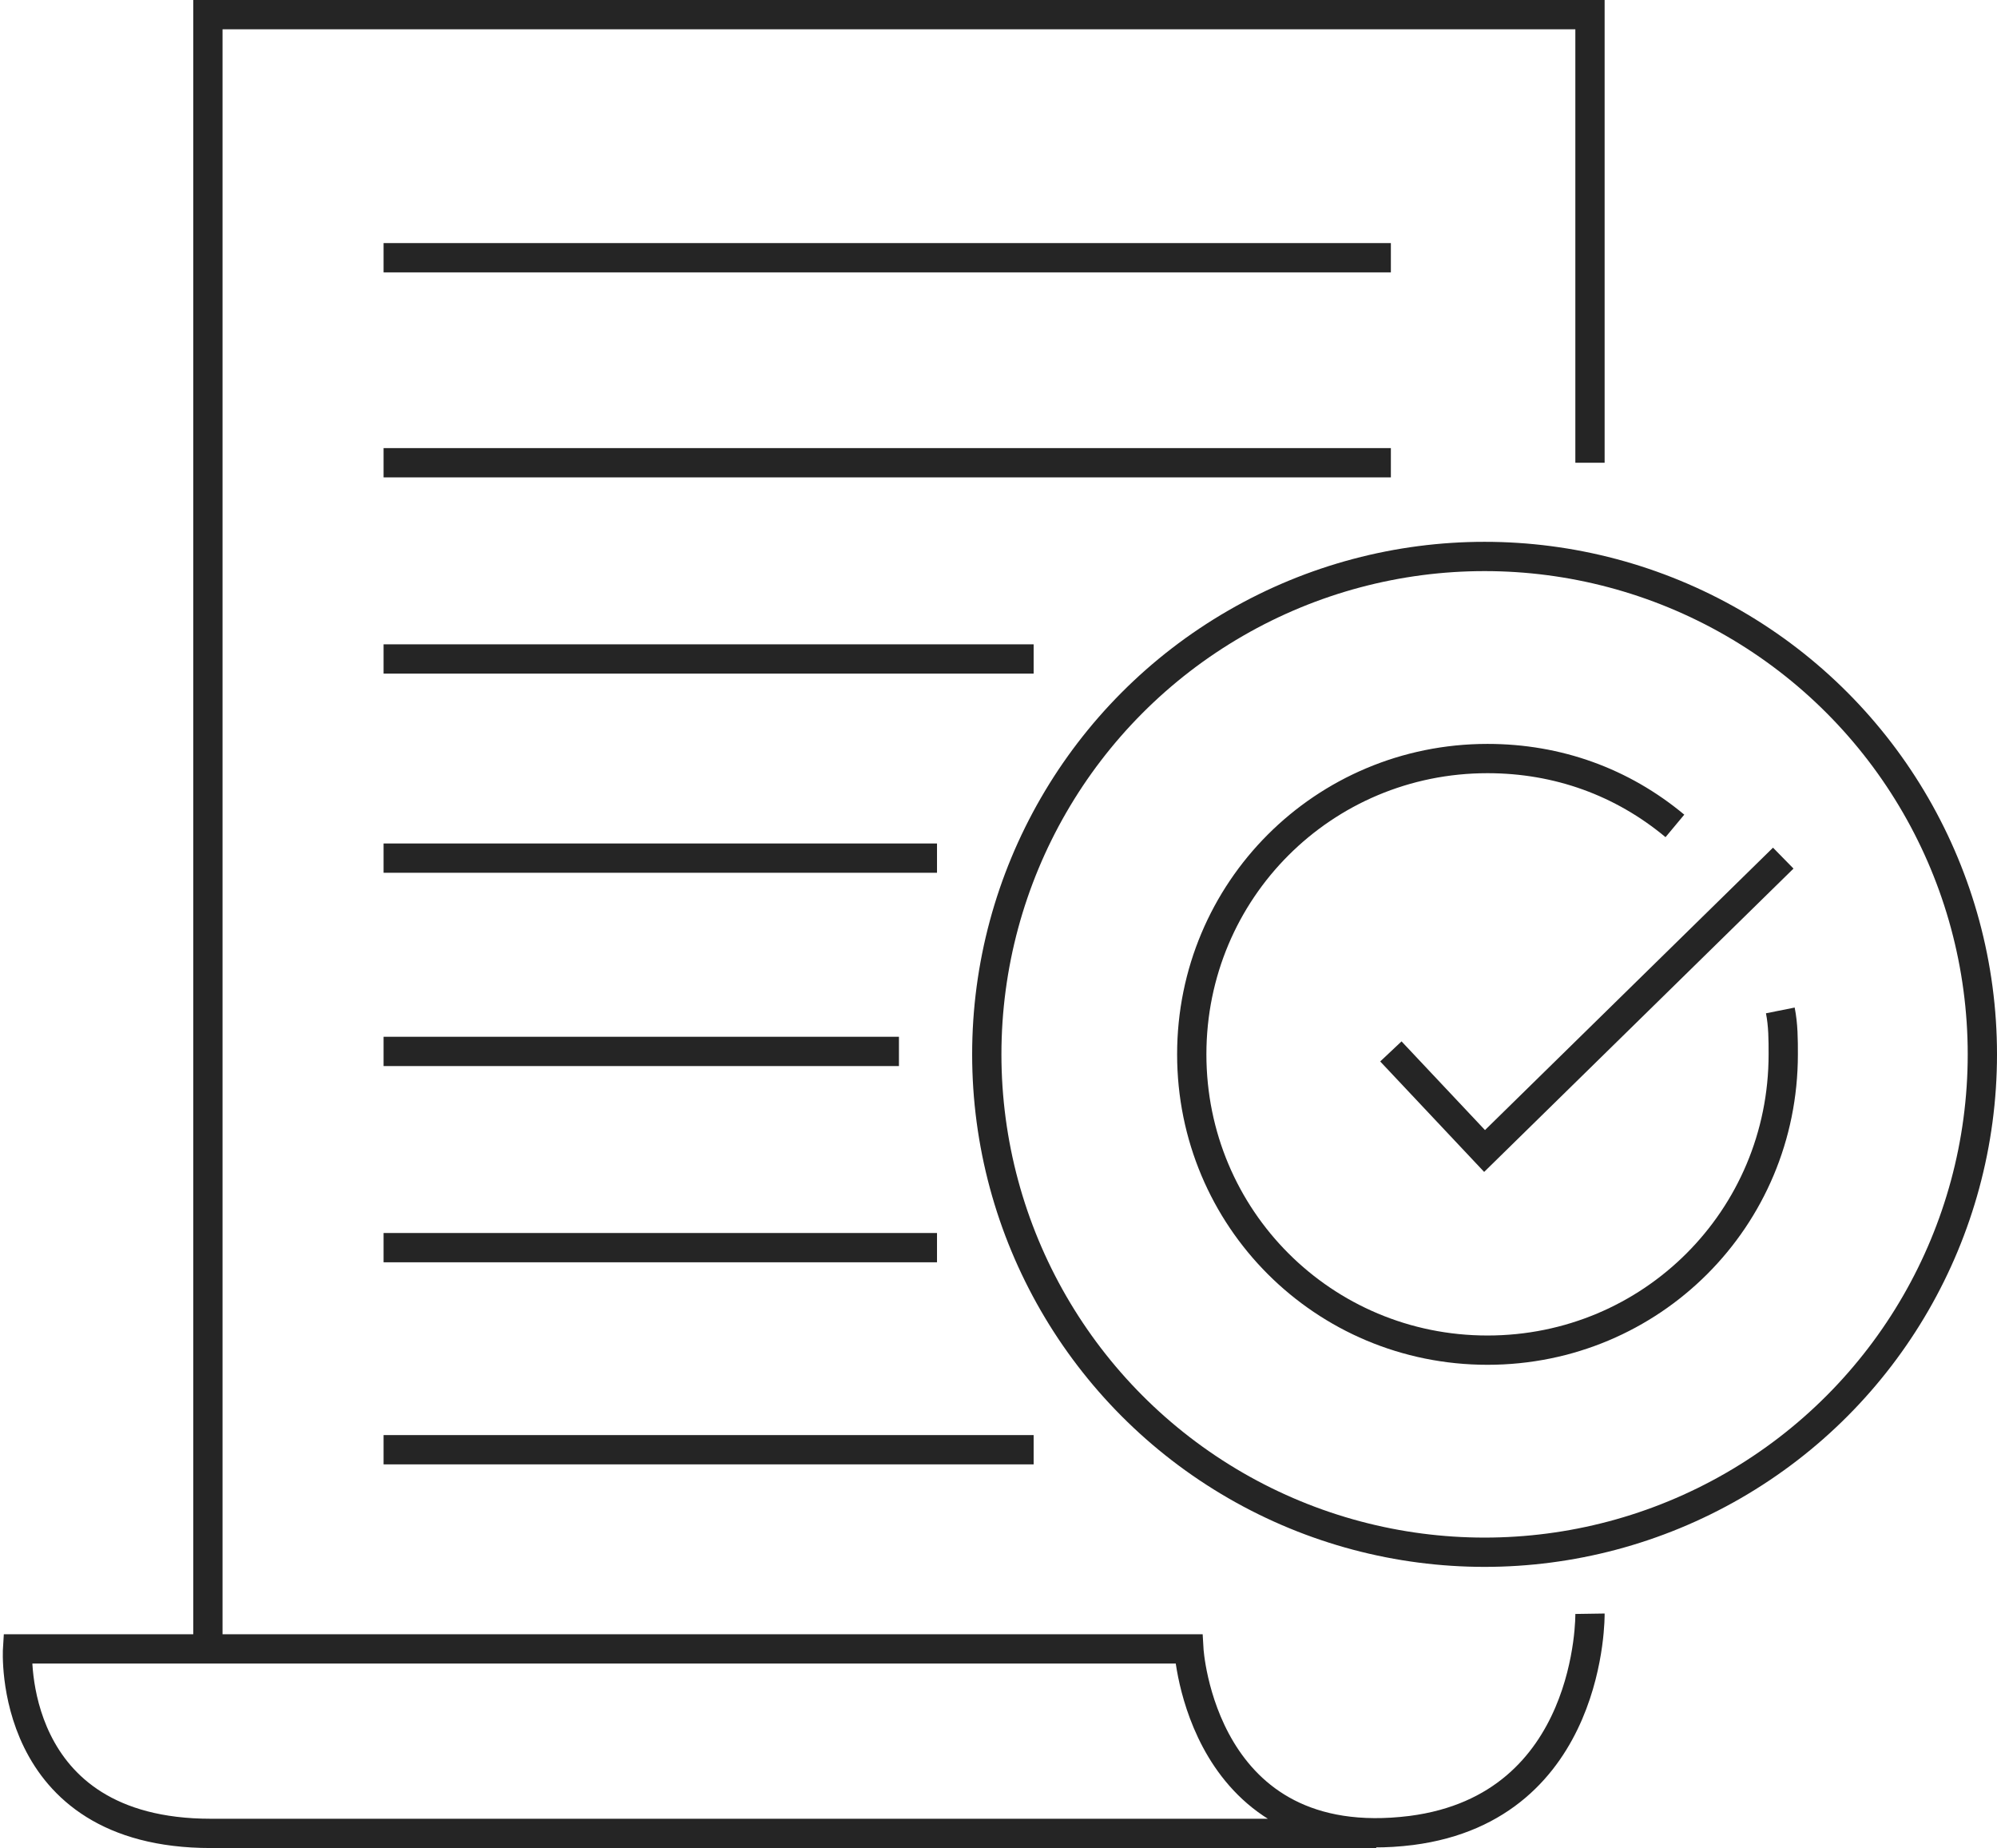 <!-- Generator: Adobe Illustrator 21.0.2, SVG Export Plug-In  -->
<svg version="1.1"
	 xmlns="http://www.w3.org/2000/svg" xmlns:xlink="http://www.w3.org/1999/xlink" xmlns:a="http://ns.adobe.com/AdobeSVGViewerExtensions/3.0/"
	 x="0px" y="0px" width="68.2px" height="63.1px" viewBox="0 0 68.2 63.1" style="enable-background:new 0 0 68.2 63.1;"
	 xml:space="preserve">
<style type="text/css">
	.st0{clip-path:url(#SVGID_2_);fill:none;stroke:#252525;stroke-miterlimit:10;}
	.st1{clip-path:url(#SVGID_4_);fill:none;stroke:#252525;stroke-miterlimit:10;}
</style>
<defs>
</defs>
<g>
	<defs>
		<rect id="SVGID_1_" x="0" width="68.2" height="63.1"/>
	</defs>
	<clipPath id="SVGID_2_">
		<use xlink:href="#SVGID_1_"  style="overflow:visible;"/>
	</clipPath>
	<polyline class="st0" points="54.3,15.8 54.3,0.5 7.1,0.5 7.1,56.3 	"/>
	<path class="st0" d="M54.3,55.1c0,0,0.1,6.6-6.1,7.4c-7.2,0.9-7.6-6.2-7.6-6.2h-40c0,0-0.4,6.3,6.6,6.3H47"/>
	<line class="st0" x1="13.1" y1="8.8" x2="47.5" y2="8.8"/>
	<line class="st0" x1="13.1" y1="15.8" x2="47.5" y2="15.8"/>
	<line class="st0" x1="13.1" y1="22.5" x2="35.3" y2="22.5"/>
	<line class="st0" x1="13.1" y1="29.3" x2="32" y2="29.3"/>
	<line class="st0" x1="13.1" y1="35.9" x2="30.7" y2="35.9"/>
	<line class="st0" x1="13.1" y1="42.6" x2="32" y2="42.6"/>
	<line class="st0" x1="13.1" y1="49.5" x2="35.3" y2="49.5"/>
	<circle class="st0" cx="50.7" cy="36" r="17"/>
	<path class="st0" d="M60.8,34.5c0.1,0.5,0.1,1,0.1,1.5c0,5.6-4.5,10.1-10.1,10.1c-5.6,0-10.1-4.5-10.1-10.1
		c0-5.6,4.5-10.1,10.1-10.1c2.4,0,4.6,0.8,6.4,2.3"/>
	<polyline class="st0" points="47.5,35.9 50.7,39.3 60.9,29.3 	"/>
</g>
</svg>